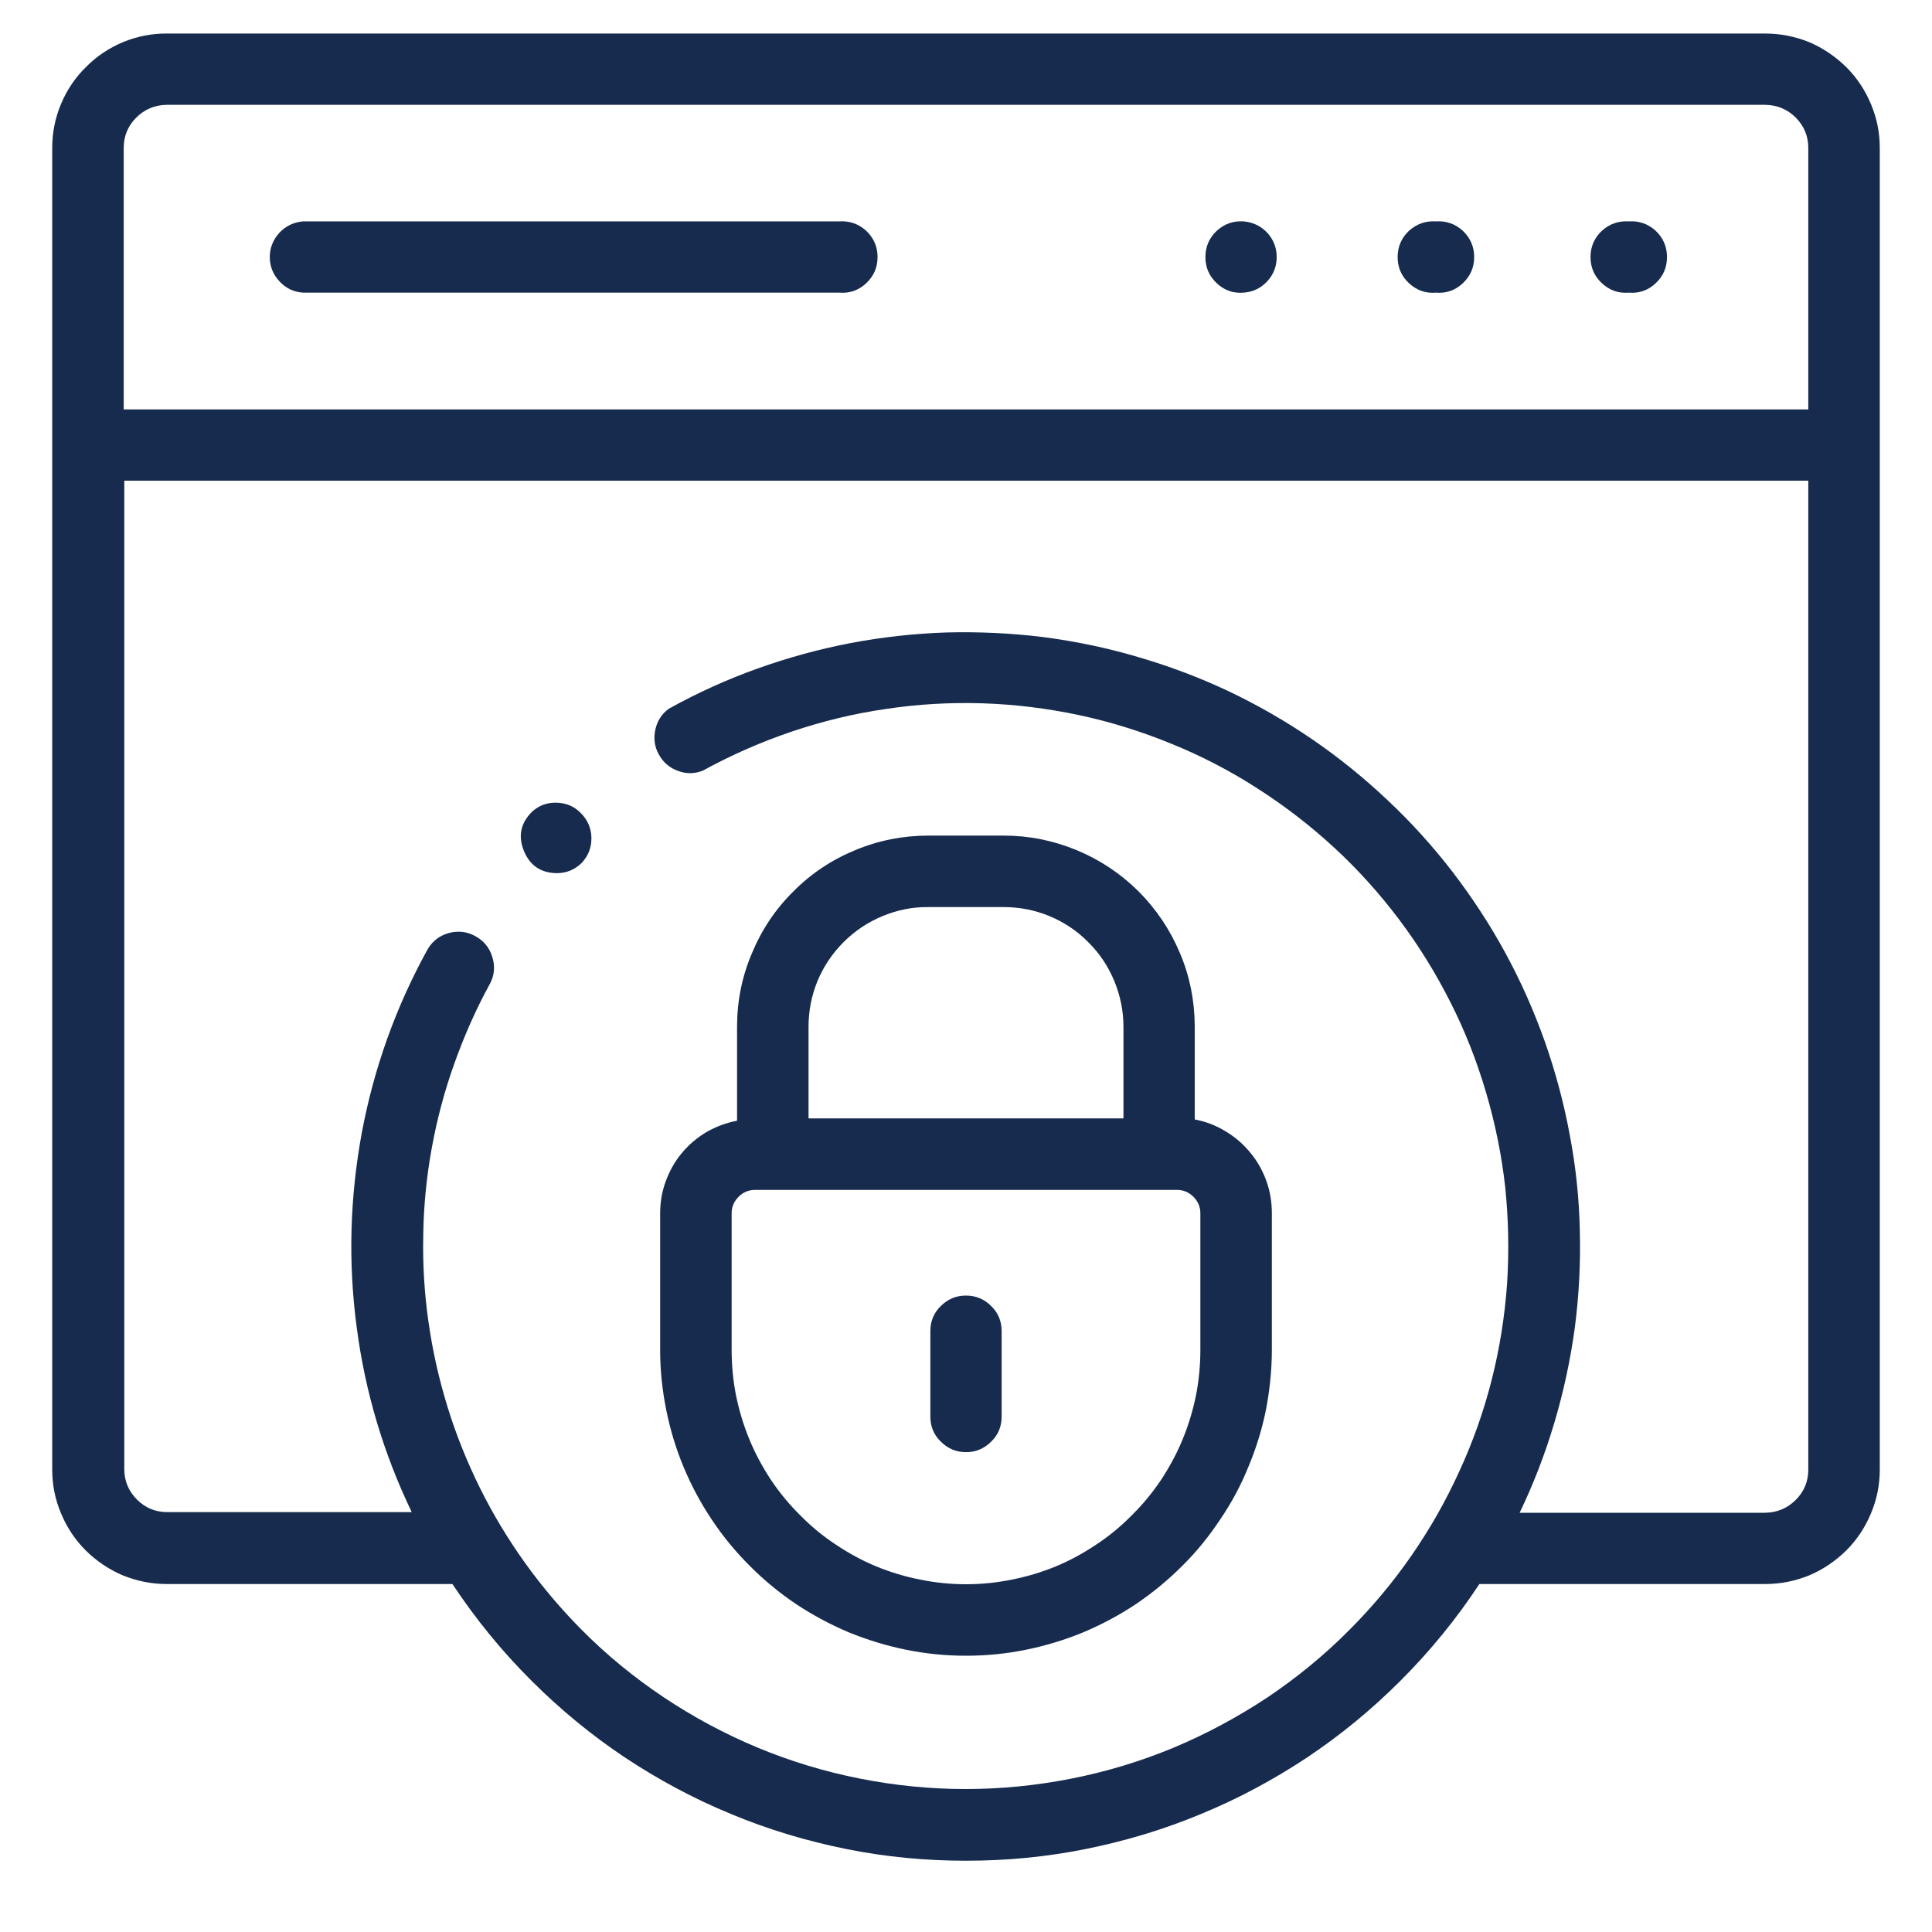 <svg xmlns="http://www.w3.org/2000/svg" xmlns:xlink="http://www.w3.org/1999/xlink" width="48" zoomAndPan="magnify" viewBox="0 0 36 36" height="48" preserveAspectRatio="xMidYMid meet" version="1.0"><defs><clipPath id="13ebb7b570"><path d="M 0.488 0 L 35.512 0 L 35.512 35 L 0.488 35 Z M 0.488 0 " clip-rule="nonzero"/></clipPath></defs><path fill="#162b4d" d="M 26.758 5.453 C 26.949 5.469 27.117 5.41 27.258 5.277 C 27.398 5.145 27.469 4.984 27.469 4.789 C 27.469 4.598 27.398 4.434 27.258 4.301 C 27.117 4.172 26.949 4.113 26.758 4.125 C 26.562 4.113 26.398 4.172 26.254 4.301 C 26.113 4.434 26.043 4.598 26.043 4.789 C 26.043 4.984 26.113 5.145 26.254 5.277 C 26.398 5.41 26.562 5.469 26.758 5.453 Z M 26.758 5.453 " fill-opacity="1" fill-rule="nonzero"/><path fill="#162b4d" d="M 30.352 5.453 C 30.543 5.469 30.711 5.41 30.852 5.277 C 30.992 5.145 31.062 4.984 31.062 4.789 C 31.062 4.598 30.992 4.434 30.852 4.301 C 30.711 4.172 30.543 4.113 30.352 4.125 C 30.156 4.113 29.992 4.172 29.848 4.301 C 29.707 4.434 29.637 4.598 29.637 4.789 C 29.637 4.984 29.707 5.145 29.848 5.277 C 29.992 5.41 30.156 5.469 30.352 5.453 Z M 30.352 5.453 " fill-opacity="1" fill-rule="nonzero"/><path fill="#162b4d" d="M 23.172 5.453 C 23.348 5.441 23.492 5.371 23.613 5.242 C 23.73 5.117 23.789 4.965 23.789 4.789 C 23.789 4.617 23.73 4.465 23.613 4.336 C 23.492 4.211 23.348 4.141 23.172 4.125 C 22.98 4.113 22.812 4.172 22.672 4.301 C 22.531 4.434 22.461 4.598 22.461 4.789 C 22.461 4.984 22.531 5.145 22.672 5.277 C 22.812 5.41 22.98 5.469 23.172 5.453 Z M 23.172 5.453 " fill-opacity="1" fill-rule="nonzero"/><path fill="#162b4d" d="M 5.645 5.453 L 15.641 5.453 C 15.832 5.469 16 5.41 16.141 5.277 C 16.281 5.145 16.352 4.984 16.352 4.789 C 16.352 4.598 16.281 4.434 16.141 4.301 C 16 4.172 15.832 4.113 15.641 4.125 L 5.645 4.125 C 5.473 4.141 5.324 4.211 5.207 4.336 C 5.09 4.465 5.027 4.617 5.027 4.789 C 5.027 4.965 5.09 5.117 5.207 5.242 C 5.324 5.371 5.473 5.441 5.645 5.453 Z M 5.645 5.453 " fill-opacity="1" fill-rule="nonzero"/><g clip-path="url(#13ebb7b570)"><path fill="#162b4d" d="M 32.895 0.625 L 3.121 0.625 C 2.836 0.621 2.562 0.676 2.301 0.781 C 2.039 0.891 1.805 1.043 1.605 1.246 C 1.402 1.445 1.246 1.676 1.137 1.938 C 1.027 2.199 0.973 2.473 0.973 2.758 L 0.973 27.383 C 0.973 27.668 1.027 27.938 1.137 28.199 C 1.246 28.461 1.398 28.691 1.598 28.891 C 1.801 29.09 2.031 29.246 2.289 29.355 C 2.551 29.461 2.824 29.516 3.105 29.516 L 8.43 29.516 C 8.863 30.168 9.352 30.77 9.906 31.32 C 10.438 31.852 11.016 32.328 11.641 32.746 C 12.266 33.16 12.926 33.516 13.621 33.801 C 14.312 34.09 15.031 34.305 15.766 34.453 C 16.504 34.602 17.25 34.672 18 34.672 C 18.75 34.672 19.496 34.602 20.234 34.453 C 20.969 34.305 21.688 34.09 22.379 33.801 C 23.074 33.516 23.734 33.16 24.359 32.746 C 24.984 32.328 25.562 31.852 26.094 31.32 C 26.645 30.77 27.137 30.168 27.566 29.516 L 32.895 29.516 C 33.176 29.516 33.449 29.461 33.711 29.355 C 33.969 29.246 34.199 29.09 34.402 28.891 C 34.602 28.691 34.754 28.461 34.863 28.199 C 34.973 27.938 35.027 27.668 35.027 27.383 L 35.027 2.758 C 35.027 2.473 34.973 2.203 34.863 1.941 C 34.754 1.68 34.602 1.449 34.402 1.25 C 34.199 1.051 33.969 0.895 33.711 0.785 C 33.449 0.68 33.176 0.625 32.895 0.625 Z M 3.121 1.953 L 32.895 1.953 C 33.113 1.957 33.305 2.035 33.461 2.191 C 33.617 2.348 33.695 2.535 33.695 2.758 L 33.695 7.629 L 2.305 7.629 L 2.305 2.758 C 2.305 2.535 2.383 2.348 2.539 2.191 C 2.695 2.035 2.887 1.957 3.105 1.953 Z M 32.895 28.188 L 28.316 28.188 C 28.578 27.645 28.793 27.082 28.965 26.504 C 29.137 25.926 29.262 25.34 29.344 24.742 C 29.422 24.145 29.453 23.543 29.438 22.941 C 29.426 22.336 29.363 21.738 29.25 21.148 C 29.141 20.555 28.984 19.973 28.785 19.406 C 28.582 18.836 28.34 18.289 28.051 17.758 C 27.762 17.227 27.434 16.727 27.066 16.246 C 26.699 15.77 26.297 15.324 25.855 14.91 C 25.418 14.496 24.949 14.117 24.453 13.777 C 23.957 13.438 23.434 13.137 22.891 12.879 C 22.344 12.621 21.781 12.41 21.203 12.242 C 20.625 12.07 20.035 11.949 19.438 11.871 C 18.84 11.797 18.238 11.77 17.637 11.785 C 17.035 11.805 16.438 11.871 15.844 11.984 C 15.25 12.098 14.672 12.258 14.105 12.461 C 13.539 12.664 12.988 12.914 12.461 13.207 C 12.328 13.305 12.246 13.434 12.211 13.598 C 12.176 13.758 12.195 13.914 12.277 14.059 C 12.355 14.203 12.473 14.305 12.629 14.363 C 12.785 14.422 12.941 14.422 13.098 14.359 C 13.625 14.07 14.176 13.828 14.75 13.633 C 15.32 13.441 15.906 13.297 16.504 13.211 C 17.102 13.121 17.703 13.086 18.309 13.105 C 18.914 13.125 19.512 13.199 20.102 13.324 C 20.691 13.449 21.266 13.629 21.828 13.859 C 22.387 14.086 22.922 14.363 23.43 14.691 C 23.938 15.016 24.414 15.383 24.859 15.793 C 25.305 16.203 25.707 16.652 26.07 17.133 C 26.434 17.617 26.75 18.129 27.023 18.668 C 27.297 19.207 27.516 19.766 27.688 20.348 C 27.859 20.926 27.98 21.516 28.047 22.117 C 28.109 22.719 28.121 23.32 28.082 23.922 C 28.039 24.527 27.945 25.121 27.797 25.707 C 27.648 26.293 27.449 26.859 27.195 27.41 C 26.945 27.961 26.648 28.484 26.305 28.98 C 25.961 29.477 25.574 29.941 25.148 30.367 C 24.68 30.84 24.168 31.258 23.617 31.629 C 23.062 31.996 22.48 32.309 21.867 32.566 C 21.254 32.82 20.621 33.012 19.969 33.141 C 19.316 33.27 18.656 33.336 17.992 33.336 C 17.328 33.336 16.672 33.27 16.02 33.141 C 15.367 33.012 14.734 32.82 14.121 32.566 C 13.504 32.309 12.922 31.996 12.371 31.629 C 11.816 31.258 11.305 30.84 10.836 30.367 C 10.453 29.98 10.102 29.566 9.785 29.125 C 9.469 28.684 9.188 28.219 8.945 27.73 C 8.703 27.242 8.5 26.738 8.34 26.219 C 8.18 25.699 8.059 25.168 7.984 24.629 C 7.906 24.09 7.875 23.547 7.887 23.004 C 7.895 22.457 7.949 21.918 8.047 21.383 C 8.145 20.848 8.285 20.32 8.469 19.809 C 8.652 19.297 8.871 18.801 9.133 18.324 C 9.215 18.164 9.227 18 9.172 17.828 C 9.121 17.66 9.016 17.531 8.859 17.445 C 8.707 17.359 8.543 17.34 8.371 17.383 C 8.199 17.43 8.066 17.527 7.973 17.68 C 7.379 18.754 6.969 19.898 6.742 21.105 C 6.52 22.312 6.484 23.523 6.648 24.742 C 6.805 25.941 7.148 27.086 7.672 28.176 L 3.117 28.176 C 2.895 28.176 2.707 28.098 2.551 27.941 C 2.395 27.785 2.316 27.594 2.316 27.375 L 2.316 8.957 L 33.695 8.957 L 33.695 27.383 C 33.695 27.605 33.617 27.793 33.461 27.949 C 33.305 28.105 33.113 28.184 32.895 28.188 Z M 32.895 28.188 " fill-opacity="1" fill-rule="nonzero"/></g><path fill="#162b4d" d="M 18 27.059 C 18.184 27.059 18.34 26.992 18.469 26.863 C 18.602 26.734 18.664 26.578 18.664 26.395 L 18.664 24.805 C 18.664 24.621 18.602 24.465 18.469 24.336 C 18.34 24.207 18.184 24.141 18 24.141 C 17.816 24.141 17.66 24.207 17.531 24.336 C 17.398 24.465 17.336 24.621 17.336 24.805 L 17.336 26.395 C 17.336 26.578 17.398 26.734 17.531 26.863 C 17.66 26.992 17.816 27.059 18 27.059 Z M 18 27.059 " fill-opacity="1" fill-rule="nonzero"/><path fill="#162b4d" d="M 18 30.852 C 18.375 30.852 18.746 30.816 19.109 30.742 C 19.477 30.668 19.836 30.559 20.18 30.418 C 20.523 30.273 20.855 30.098 21.164 29.891 C 21.477 29.68 21.762 29.445 22.027 29.18 C 22.293 28.918 22.527 28.629 22.734 28.316 C 22.945 28.008 23.121 27.68 23.262 27.332 C 23.406 26.988 23.516 26.633 23.59 26.266 C 23.66 25.898 23.699 25.527 23.699 25.152 L 23.699 22.609 C 23.699 22.402 23.668 22.203 23.598 22.008 C 23.527 21.812 23.43 21.637 23.297 21.477 C 23.164 21.316 23.012 21.184 22.832 21.078 C 22.656 20.969 22.465 20.898 22.262 20.859 L 22.262 19.105 C 22.258 18.637 22.168 18.184 21.984 17.754 C 21.801 17.32 21.543 16.938 21.211 16.605 C 20.875 16.273 20.492 16.02 20.059 15.84 C 19.621 15.66 19.172 15.57 18.699 15.57 L 17.301 15.57 C 16.828 15.57 16.371 15.66 15.938 15.84 C 15.5 16.02 15.113 16.277 14.781 16.613 C 14.445 16.945 14.188 17.332 14.008 17.77 C 13.824 18.203 13.734 18.66 13.734 19.133 L 13.734 20.883 C 13.531 20.922 13.344 20.992 13.164 21.094 C 12.988 21.199 12.832 21.332 12.703 21.488 C 12.57 21.648 12.473 21.824 12.402 22.02 C 12.332 22.211 12.301 22.41 12.301 22.617 L 12.301 25.16 C 12.301 25.535 12.34 25.902 12.414 26.27 C 12.488 26.637 12.594 26.992 12.738 27.336 C 12.883 27.684 13.059 28.012 13.266 28.32 C 13.473 28.633 13.711 28.918 13.977 29.184 C 14.238 29.445 14.527 29.684 14.836 29.891 C 15.148 30.098 15.477 30.273 15.82 30.418 C 16.168 30.559 16.523 30.668 16.891 30.742 C 17.258 30.816 17.625 30.852 18 30.852 Z M 15.066 19.133 C 15.066 18.836 15.121 18.551 15.234 18.277 C 15.348 18.004 15.512 17.762 15.719 17.555 C 15.93 17.344 16.172 17.184 16.445 17.07 C 16.719 16.957 17.004 16.898 17.301 16.902 L 18.699 16.902 C 18.996 16.902 19.281 16.957 19.555 17.07 C 19.828 17.184 20.07 17.344 20.277 17.555 C 20.488 17.762 20.648 18.004 20.762 18.277 C 20.875 18.551 20.934 18.836 20.934 19.133 L 20.934 20.84 L 15.066 20.84 Z M 13.633 22.609 C 13.633 22.488 13.676 22.387 13.762 22.301 C 13.848 22.215 13.949 22.172 14.07 22.172 L 21.93 22.172 C 22.051 22.172 22.152 22.215 22.238 22.301 C 22.324 22.387 22.367 22.488 22.367 22.609 L 22.367 25.152 C 22.367 25.441 22.34 25.723 22.285 26.004 C 22.227 26.285 22.145 26.559 22.035 26.824 C 21.926 27.09 21.789 27.34 21.633 27.578 C 21.473 27.816 21.289 28.039 21.086 28.238 C 20.887 28.441 20.664 28.625 20.426 28.781 C 20.188 28.941 19.938 29.078 19.672 29.188 C 19.406 29.297 19.133 29.379 18.852 29.434 C 18.57 29.492 18.285 29.52 18 29.52 C 17.715 29.52 17.43 29.492 17.148 29.434 C 16.867 29.379 16.594 29.297 16.328 29.188 C 16.062 29.078 15.812 28.941 15.574 28.781 C 15.336 28.625 15.113 28.441 14.914 28.238 C 14.711 28.039 14.527 27.816 14.367 27.578 C 14.211 27.34 14.074 27.09 13.965 26.824 C 13.855 26.559 13.773 26.285 13.715 26.004 C 13.66 25.723 13.633 25.441 13.633 25.152 Z M 13.633 22.609 " fill-opacity="1" fill-rule="nonzero"/><path fill="#162b4d" d="M 9.906 15.133 C 9.699 15.344 9.652 15.582 9.762 15.855 C 9.875 16.129 10.078 16.266 10.375 16.27 C 10.559 16.27 10.715 16.203 10.844 16.074 C 10.965 15.941 11.023 15.789 11.02 15.609 C 11.016 15.43 10.949 15.277 10.824 15.152 C 10.699 15.023 10.547 14.961 10.367 14.957 C 10.188 14.953 10.031 15.012 9.902 15.137 Z M 9.906 15.133 " fill-opacity="1" fill-rule="nonzero"/></svg>